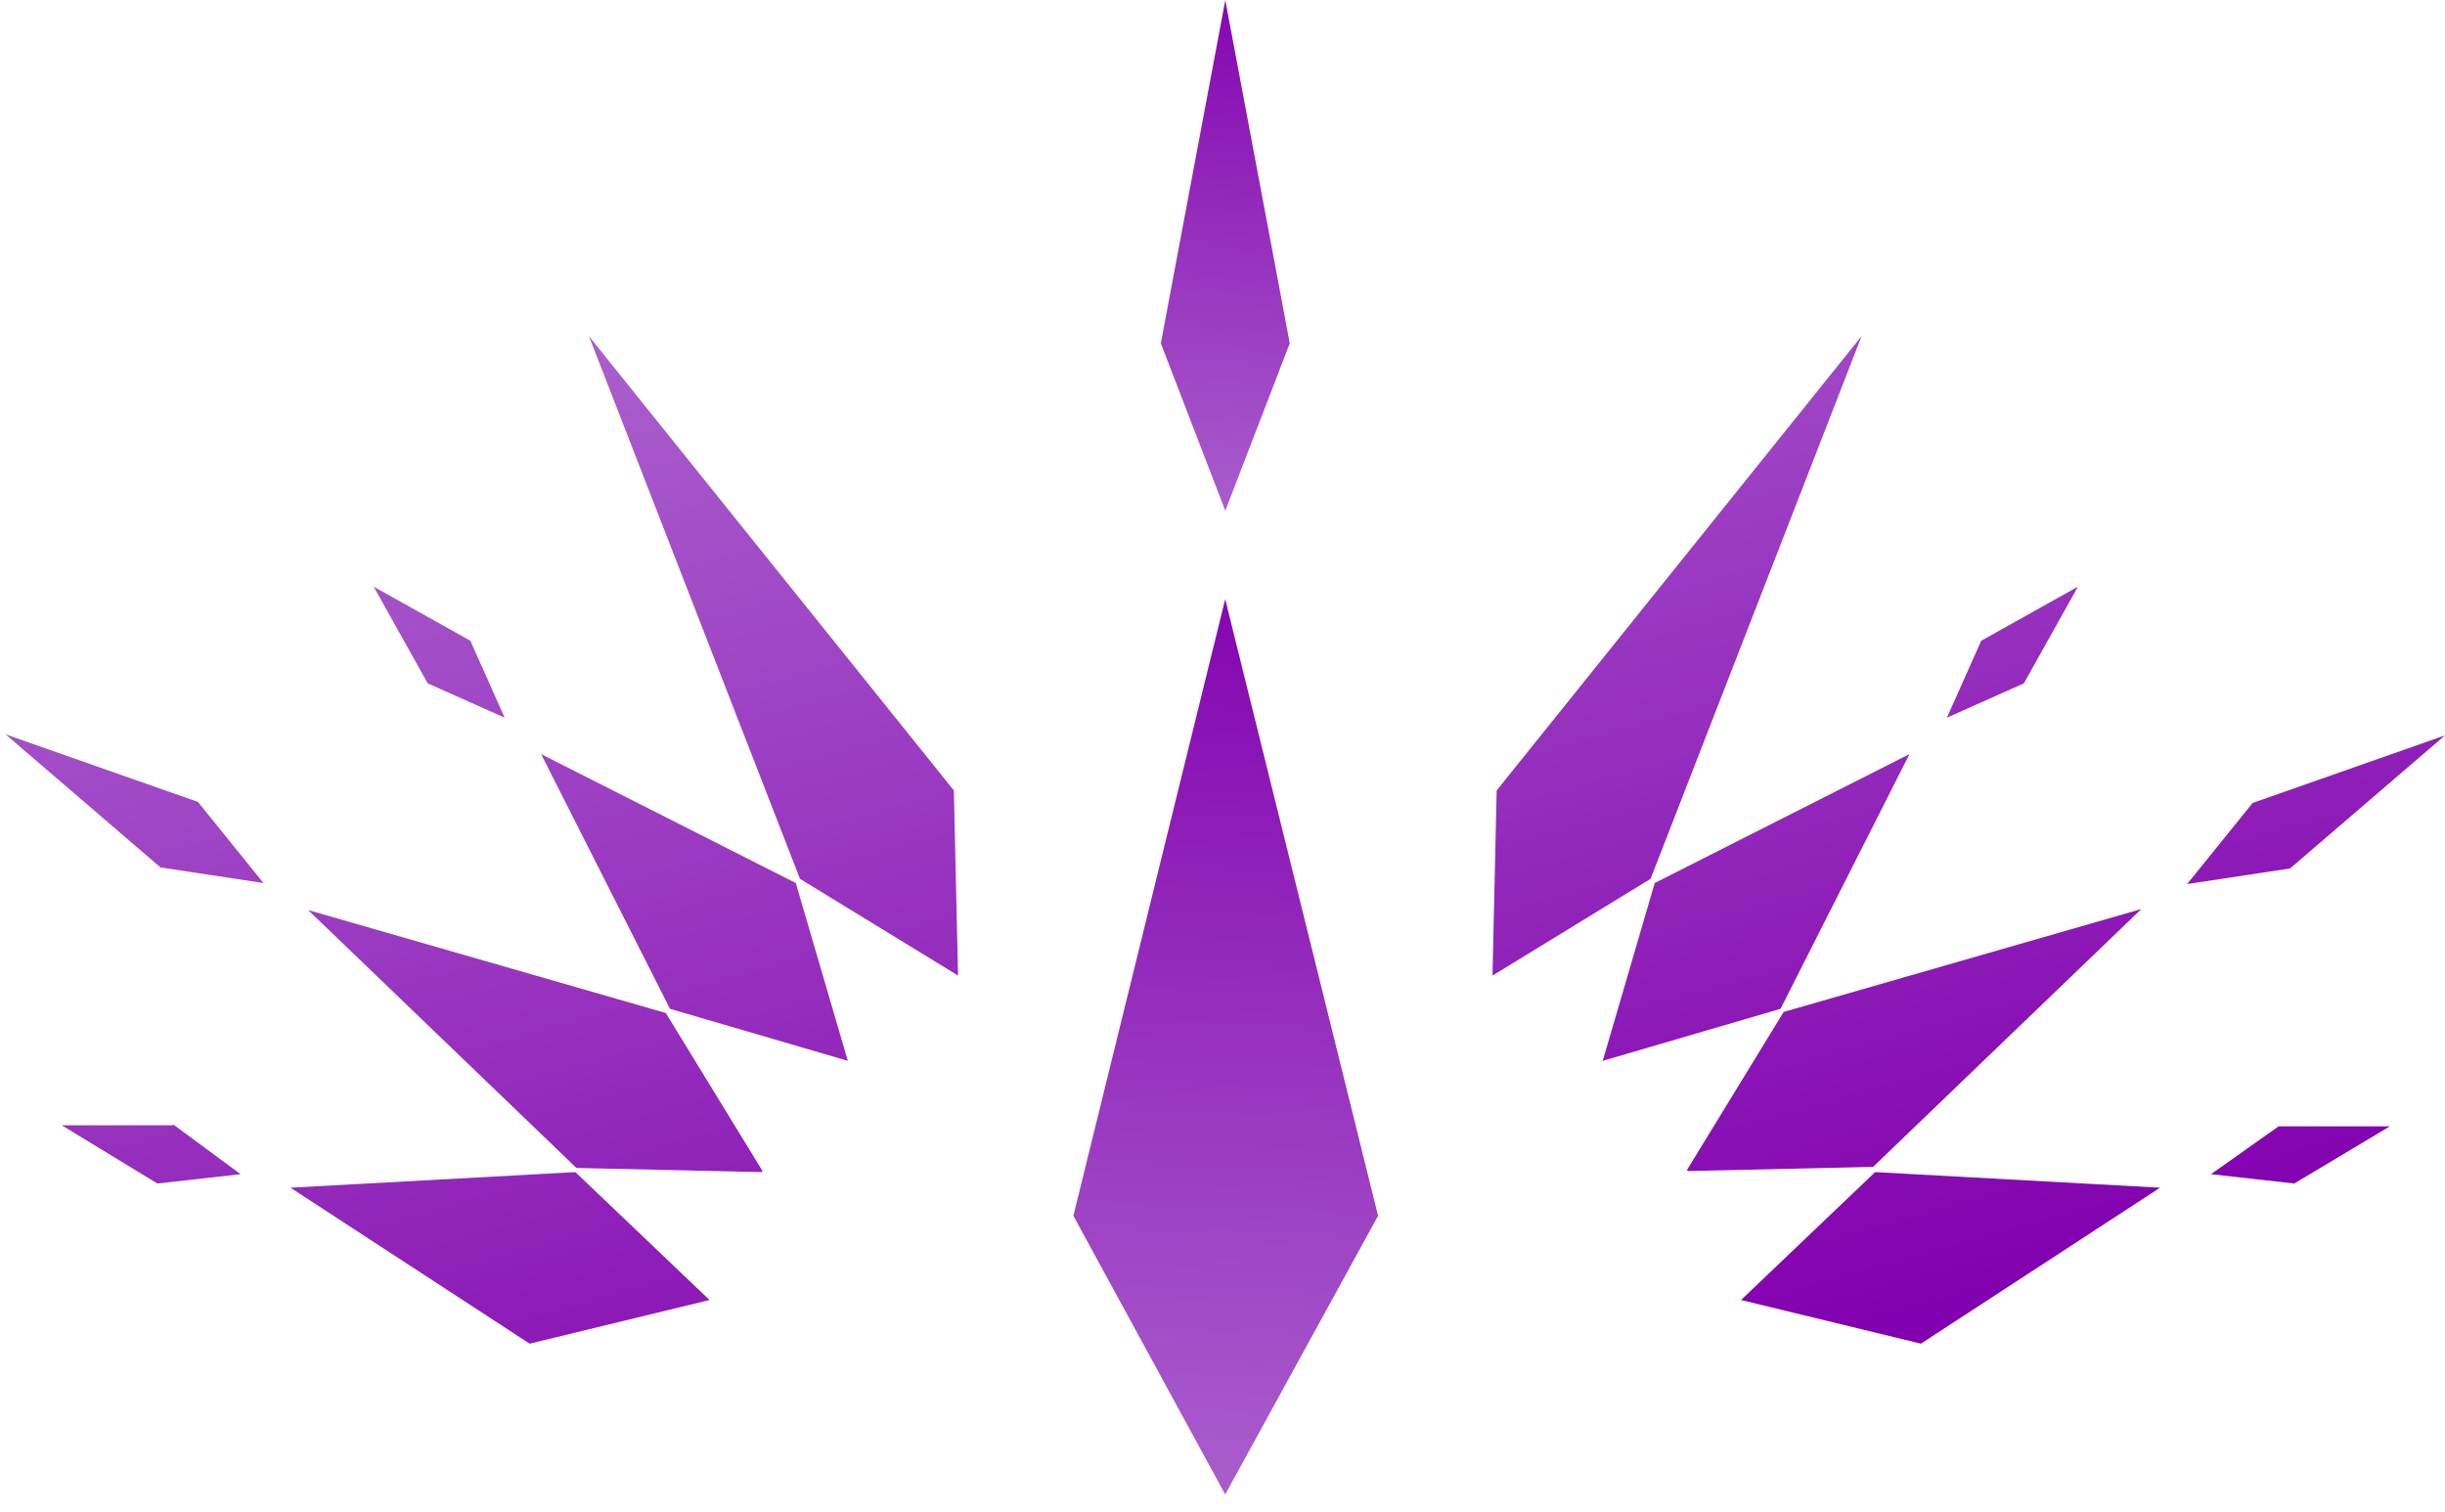<svg width="76" height="47" viewBox="0 0 76 47" fill="none" xmlns="http://www.w3.org/2000/svg">
<path d="M46.393 30.324L51.306 27.318L57.867 10.446L46.522 24.571L46.393 30.324ZM29.78 30.324L29.65 24.571L18.305 10.446L24.867 27.318L29.78 30.324ZM52.469 36.401L58.223 36.271L66.562 28.256L55.443 31.455L52.437 36.368L52.469 36.401ZM67.984 27.48L71.184 26.995L76 22.858L70.02 24.959L67.984 27.48ZM54.118 40.409L59.709 41.766L67.144 36.918L58.287 36.433L54.118 40.409ZM71.313 36.788L74.287 35.011H70.828L68.727 36.498L71.313 36.788ZM59.354 23.44L51.435 27.448L49.819 32.975L55.346 31.358L59.354 23.44ZM60.518 22.308L62.909 21.242L64.59 18.236L61.584 19.917L60.518 22.308ZM23.703 36.401L20.697 31.488L9.578 28.288L17.918 36.304L23.671 36.433L23.703 36.401ZM0.173 22.826L4.989 26.963L8.189 27.448L6.152 24.926L0.173 22.826ZM17.885 36.433L9.029 36.918L16.463 41.766L22.055 40.409L17.885 36.433ZM5.377 34.978H1.918L4.892 36.788L7.478 36.498L5.377 34.946V34.978ZM16.819 23.44L20.826 31.358L26.354 32.975L24.737 27.448L16.819 23.44ZM11.615 18.236L13.296 21.242L15.687 22.308L14.621 19.917L11.615 18.236Z" fill="url(#paint0_linear_960_842)"/>
<path d="M33.365 37.791L38.084 46.453L42.836 37.791L38.084 18.624L33.365 37.791Z" fill="url(#paint1_linear_960_842)"/>
<path d="M40.091 10.672L38.087 0.006L36.083 10.672L38.087 15.876L40.091 10.672Z" fill="url(#paint2_linear_960_842)"/>
<defs>
<linearGradient id="paint0_linear_960_842" x1="37.404" y1="47.309" x2="26.454" y2="7.992" gradientUnits="userSpaceOnUse">
<stop stop-color="#8200AF"/>
<stop offset="1" stop-color="#AA60CD"/>
</linearGradient>
<linearGradient id="paint1_linear_960_842" x1="36.781" y1="47.309" x2="38.015" y2="16.459" gradientUnits="userSpaceOnUse">
<stop stop-color="#AA60CD"/>
<stop offset="1" stop-color="#8200AF"/>
</linearGradient>
<linearGradient id="paint2_linear_960_842" x1="37.529" y1="16.365" x2="38.476" y2="-1.205" gradientUnits="userSpaceOnUse">
<stop stop-color="#AA60CD"/>
<stop offset="1" stop-color="#8200AF"/>
</linearGradient>
</defs>
</svg>

